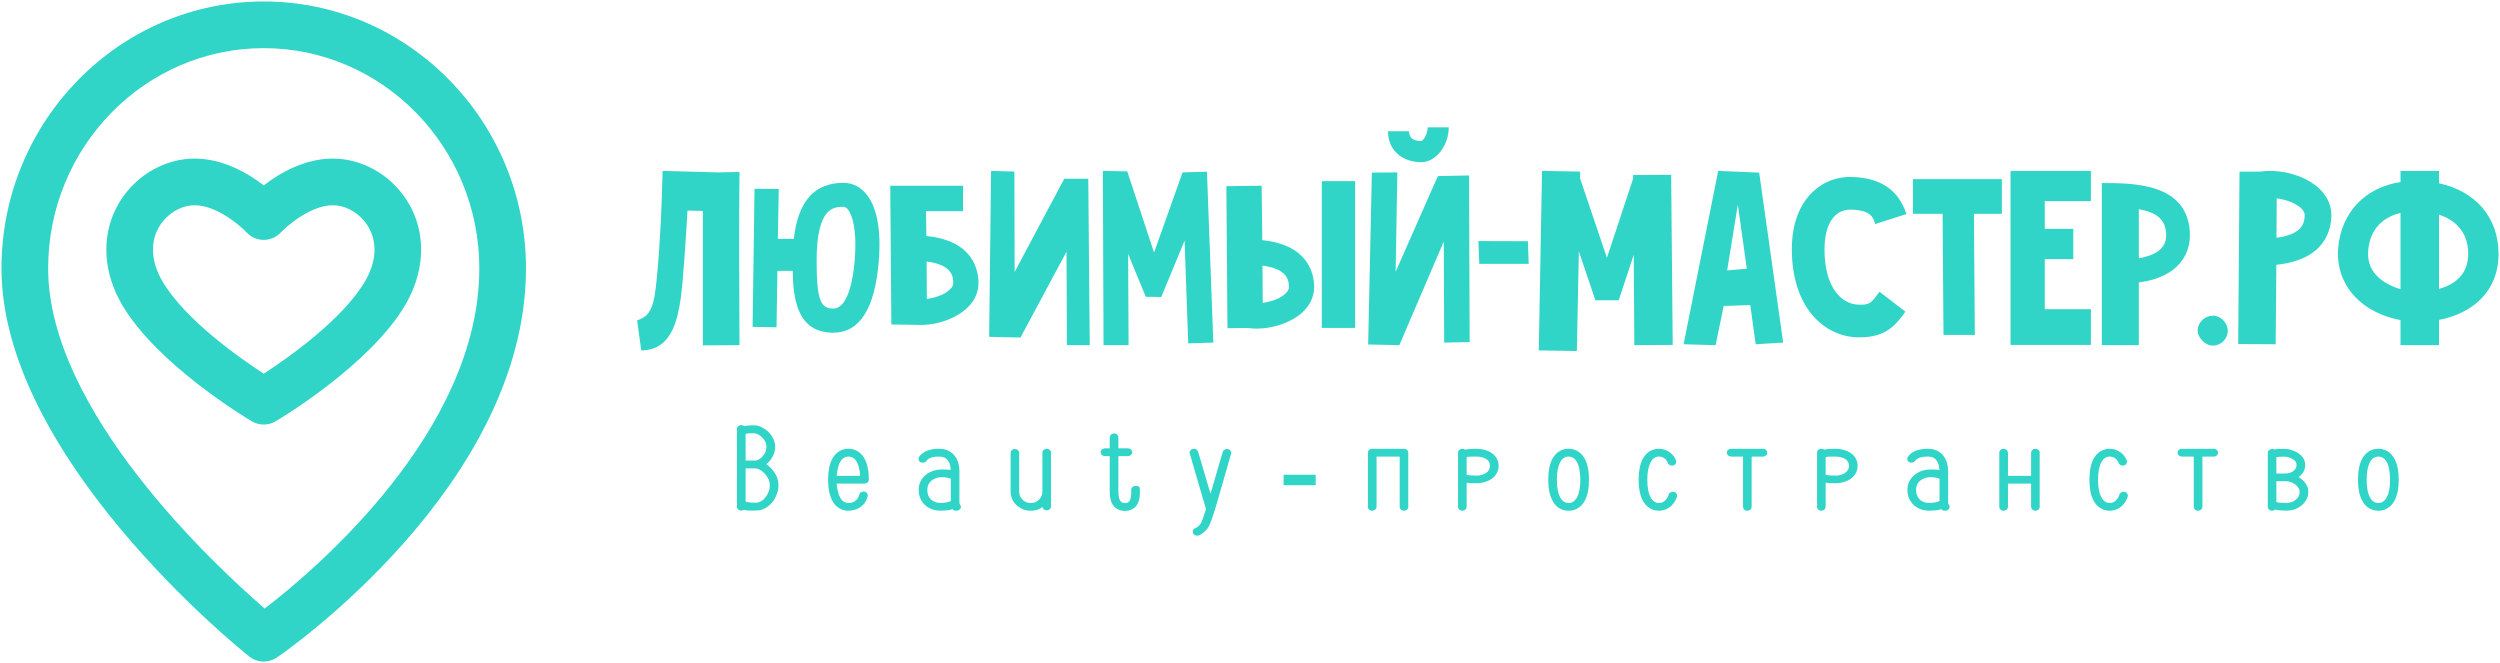 <?xml version="1.0" encoding="UTF-8"?> <svg xmlns="http://www.w3.org/2000/svg" viewBox="0 0 1687.30 447.50" data-guides="{&quot;vertical&quot;:[],&quot;horizontal&quot;:[]}"><path fill="#30d5c8" stroke="none" fill-opacity="1" stroke-width="1" stroke-opacity="1" color="rgb(51, 51, 51)" id="tSvgd8f7cc9420" title="Path 1" d="M484.847 116.35C472.297 116.017 459.747 115.683 447.197 115.35C447.014 121.517 446.83 127.683 446.647 133.85C446.197 150.75 443.997 187.1 441.797 199.85C439.597 211.95 435.297 214.45 429.997 216.2C430.93 222.967 431.864 229.733 432.797 236.5C453.847 236.5 457.347 214.3 459.297 202.35C461.047 190.3 462.947 160.75 463.997 142.1C467.464 142.2 470.93 142.3 474.397 142.4C474.397 172.633 474.397 202.867 474.397 233.1C482.63 233.05 490.864 233 499.097 232.95C498.947 203.7 498.697 145.2 499.097 116.05C494.347 116.15 489.597 116.25 484.847 116.35ZM583.797 130.05C579.847 125.65 574.847 123.4 569.247 123.4C549.697 123.4 538.647 135.75 535.747 161.2C532.164 161.2 528.58 161.2 524.997 161.2C525.197 149.983 525.397 138.767 525.597 127.55C520.147 127.5 514.697 127.45 509.247 127.4C508.814 158.467 508.38 189.533 507.947 220.6C513.33 220.7 518.714 220.8 524.097 220.9C524.297 208.2 524.497 195.5 524.697 182.8C528.13 182.8 531.564 182.8 534.997 182.8C535.297 201.5 537.947 224.55 562.347 224.55C580.147 224.55 590.397 208.4 593.047 176.8C594.947 154.75 591.747 138.55 583.797 130.05ZM576.897 175.45C575.847 187.65 572.647 208.25 562.347 208.25C554.397 208.25 551.147 203.85 551.147 176.05C551.147 139.6 562.897 139.6 569.247 139.6C569.847 139.6 570.697 139.75 571.897 140.9C575.397 144.75 578.497 155.75 576.897 175.45ZM625.247 159.3C625.147 153.717 625.047 148.133 624.947 142.55C633.28 142.55 641.614 142.55 649.947 142.55C649.947 136.817 649.947 131.083 649.947 125.35C633.58 125.35 617.214 125.35 600.847 125.35C601.097 156.567 601.347 187.783 601.597 219C619.247 219.3 621.297 219.3 621.297 219.3C631.297 219.4 642.147 216.05 649.797 210.3C656.697 205.3 660.397 198.4 660.397 191.2C660.397 182.25 656.847 162.4 625.247 159.3ZM639.647 196.65C635.847 199.45 630.547 201.05 625.547 201.8C625.497 193.367 625.447 184.933 625.397 176.5C643.347 178.7 643.347 187.5 643.347 191.2C643.347 193.4 641.297 195.3 639.647 196.65ZM734.497 120.65C729.097 120.65 723.697 120.65 718.297 120.65C707.13 141.617 695.964 162.583 684.797 183.55C684.747 160.967 684.697 138.383 684.647 115.8C679.397 115.65 674.147 115.5 668.897 115.35C668.464 152.683 668.03 190.017 667.597 227.35C674.564 227.5 681.53 227.65 688.497 227.8C688.58 227.8 688.664 227.8 688.747 227.8C699.097 208.5 709.447 189.2 719.797 169.9C719.897 190.917 719.997 211.933 720.097 232.95C725.23 232.95 730.364 232.95 735.497 232.95C735.164 195.517 734.83 158.083 734.497 120.65ZM761.697 232.95C761.597 212.417 761.497 191.883 761.397 171.35C765.364 181 769.33 190.65 773.297 200.3C776.78 200.35 780.264 200.4 783.747 200.45C788.997 187.767 794.247 175.083 799.497 162.4C800.314 185.517 801.13 208.633 801.947 231.75C807.597 231.567 813.247 231.383 818.897 231.2C817.464 192.767 816.03 154.333 814.597 115.9C809.114 116.05 803.63 116.2 798.147 116.35C791.73 134.383 785.314 152.417 778.897 170.45C772.864 152.183 766.83 133.917 760.797 115.65C755.314 115.55 749.83 115.45 744.347 115.35C744.497 154.55 744.647 193.75 744.797 232.95C750.43 232.95 756.064 232.95 761.697 232.95ZM914.597 122.25C907.097 122.25 899.597 122.25 892.097 122.25C892.097 155.283 892.097 188.317 892.097 221.35C899.597 221.35 907.097 221.35 914.597 221.35C914.597 188.317 914.597 155.283 914.597 122.25ZM866.197 199.3C867.997 197.95 869.897 196.05 869.897 193.85C869.897 190.3 869.897 181.5 852.097 179.3C852.147 187.683 852.197 196.067 852.247 204.45C857.247 203.7 862.547 202.1 866.197 199.3ZM851.947 162.1C883.297 165.3 886.947 185 886.947 193.85C886.947 201.05 883.297 207.8 876.497 212.95C868.847 218.55 857.997 221.8 847.997 221.8C846.097 221.8 843.997 221.65 842.097 221.35C837.547 221.4 832.997 221.45 828.447 221.5C828.197 189.55 827.947 157.6 827.697 125.65C835.63 125.55 843.564 125.45 851.497 125.35C851.647 137.6 851.797 149.85 851.947 162.1ZM991.897 230.9C986.164 231 980.43 231.1 974.697 231.2C974.614 208.45 974.53 185.7 974.447 162.95C964.447 186.283 954.447 209.617 944.447 232.95C944.297 232.95 944.147 232.95 943.997 232.95C937.13 232.8 930.264 232.65 923.397 232.5C924.23 193.833 925.064 155.167 925.897 116.5C931.63 116.45 937.364 116.4 943.097 116.35C942.714 138.7 942.33 161.05 941.947 183.4C951.447 161.883 960.947 140.367 970.447 118.85C977.464 118.7 984.48 118.55 991.497 118.4C991.63 155.9 991.764 193.4 991.897 230.9ZM959.447 109.45C968.997 109.45 977.797 98.3 977.797 85.95C973.047 85.95 968.297 85.95 963.547 85.95C963.547 91.35 960.147 94.9 959.447 95.2C951.047 95.2 951.047 90.2 951.047 88.6C946.297 88.6 941.547 88.6 936.797 88.6C936.797 101.1 945.897 109.45 959.447 109.45ZM998.397 178.1C1009.514 178.1 1020.63 178.1 1031.747 178.1C1031.564 173 1031.38 167.9 1031.197 162.8C1020.064 162.767 1008.93 162.733 997.797 162.7C997.997 167.833 998.197 172.967 998.397 178.1ZM1128.947 232.8C1128.597 194.533 1128.247 156.267 1127.897 118C1119.33 118.05 1110.764 118.1 1102.197 118.15C1102.197 118.983 1102.197 119.817 1102.197 120.65C1096.314 138.433 1090.43 156.217 1084.547 174C1078.514 156.167 1072.48 138.333 1066.447 120.5C1066.447 118.933 1066.447 117.367 1066.447 115.8C1057.88 115.65 1049.314 115.5 1040.747 115.35C1040.014 155.733 1039.28 196.117 1038.547 236.5C1047.114 236.633 1055.68 236.767 1064.247 236.9C1064.697 214.467 1065.147 192.033 1065.597 169.6C1069.314 180.617 1073.03 191.633 1076.747 202.65C1081.997 202.65 1087.247 202.65 1092.497 202.65C1095.88 192.417 1099.264 182.183 1102.647 171.95C1102.78 192.283 1102.914 212.617 1103.047 232.95C1111.68 232.9 1120.314 232.85 1128.947 232.8ZM1187.297 116.5C1178.08 116.117 1168.864 115.733 1159.647 115.35C1151.864 154.35 1144.08 193.35 1136.297 232.35C1143.497 232.55 1150.697 232.75 1157.897 232.95C1159.714 224.133 1161.53 215.317 1163.347 206.5C1169.33 206.3 1175.314 206.1 1181.297 205.9C1182.514 214.717 1183.73 223.533 1184.947 232.35C1191.13 231.967 1197.314 231.583 1203.497 231.2C1198.097 192.967 1192.697 154.733 1187.297 116.5ZM1165.697 182.5C1168.097 167.7 1170.497 152.9 1172.897 138.1C1174.914 152.517 1176.93 166.933 1178.947 181.35C1174.53 181.733 1170.114 182.117 1165.697 182.5ZM1255.497 227.65C1272.997 227.65 1279.497 219 1284.797 212.05C1285.197 211.5 1285.497 210.9 1285.947 210.3C1280.164 205.85 1274.38 201.4 1268.597 196.95C1267.997 197.5 1267.597 198.1 1267.147 198.7C1262.747 204.7 1261.697 205.9 1253.897 205.6C1243.447 205.15 1231.397 195 1231.397 168.1C1231.397 157.95 1233.897 149.9 1238.597 145.45C1241.547 142.7 1245.247 141.35 1249.647 141.5C1262.747 141.95 1264.197 146.65 1265.647 151.2C1272.664 148.95 1279.68 146.7 1286.697 144.45C1281.397 128.4 1269.647 120.2 1250.547 119.45C1240.097 119 1230.697 122.55 1223.347 129.6C1214.197 138.4 1209.347 151.65 1209.347 168.1C1209.347 207.8 1231.247 226.65 1252.897 227.65C1253.747 227.65 1254.647 227.65 1255.497 227.65ZM1351.097 120.9C1331.097 120.9 1311.097 120.9 1291.097 120.9C1291.097 128.7 1291.097 136.5 1291.097 144.3C1297.764 144.3 1304.43 144.3 1311.097 144.3C1311.297 171.55 1311.497 198.8 1311.697 226.05C1318.747 226.05 1325.797 226.05 1332.847 226.05C1332.647 198.8 1332.447 171.55 1332.247 144.3C1338.53 144.3 1344.814 144.3 1351.097 144.3C1351.097 136.5 1351.097 128.7 1351.097 120.9ZM1411.197 135.75C1411.197 128.95 1411.197 122.15 1411.197 115.35C1400.814 115.35 1390.43 115.35 1380.047 115.35C1372.347 115.35 1364.647 115.35 1356.947 115.35C1356.947 122.15 1356.947 128.95 1356.947 135.75C1356.947 141.983 1356.947 148.217 1356.947 154.45C1356.947 161.267 1356.947 168.083 1356.947 174.9C1356.947 186.167 1356.947 197.433 1356.947 208.7C1356.947 216.733 1356.947 224.767 1356.947 232.8C1364.647 232.8 1372.347 232.8 1380.047 232.8C1390.43 232.8 1400.814 232.8 1411.197 232.8C1411.197 224.767 1411.197 216.733 1411.197 208.7C1400.814 208.7 1390.43 208.7 1380.047 208.7C1380.047 197.433 1380.047 186.167 1380.047 174.9C1386.464 174.9 1392.88 174.9 1399.297 174.9C1399.297 168.083 1399.297 161.267 1399.297 154.45C1392.88 154.45 1386.464 154.45 1380.047 154.45C1380.047 148.217 1380.047 141.983 1380.047 135.75C1390.43 135.75 1400.814 135.75 1411.197 135.75ZM1418.547 152.7C1418.547 179.45 1418.547 206.2 1418.547 232.95C1426.88 232.95 1435.214 232.95 1443.547 232.95C1443.547 218.833 1443.547 204.717 1443.547 190.6C1452.647 189.45 1462.247 186.5 1469.147 179.9C1475.597 173.85 1478.547 165.6 1477.947 156.05C1475.597 123.55 1439.897 123.55 1418.547 123.55C1418.547 133.267 1418.547 142.983 1418.547 152.7ZM1458.097 168.25C1454.897 171.35 1449.597 173.25 1443.547 174.3C1443.547 163.267 1443.547 152.233 1443.547 141.2C1455.147 143.25 1461.197 147.7 1461.947 157.25C1462.247 161.95 1461.047 165.45 1458.097 168.25ZM1483.247 223.25C1483.247 227.35 1487.947 233.25 1493.397 233.25C1498.997 233.25 1503.547 228.85 1503.547 223.25C1503.547 217.65 1498.397 212.8 1493.397 213.1C1487.797 213.25 1483.247 217.65 1483.247 223.25ZM1551.597 139.3C1553.397 140.6 1555.447 142.7 1555.447 145.05C1555.447 148.85 1555.447 158.1 1536.447 160.45C1536.497 151.583 1536.547 142.717 1536.597 133.85C1541.897 134.6 1547.497 136.35 1551.597 139.3ZM1536.347 178.7C1569.697 175.3 1573.497 154.45 1573.497 145.05C1573.497 137.4 1569.547 130.2 1562.347 124.75C1554.247 118.7 1542.647 115.35 1532.197 115.35C1529.997 115.35 1527.947 115.5 1525.897 115.8C1521.097 115.8 1516.297 115.8 1511.497 115.8C1511.197 154.6 1510.897 193.4 1510.597 232.2C1519.03 232.25 1527.464 232.3 1535.897 232.35C1536.047 214.467 1536.197 196.583 1536.347 178.7ZM1686.297 171.35C1686.297 146.8 1670.847 129 1646.147 123.7C1646.147 120.917 1646.147 118.133 1646.147 115.35C1637.48 115.35 1628.814 115.35 1620.147 115.35C1620.147 117.85 1620.147 120.35 1620.147 122.85C1596.447 126.5 1580.297 143.1 1578.097 167.1C1577.047 179.45 1580.747 190.6 1588.797 199.6C1597.347 209 1609.247 214 1620.147 216.05C1620.147 221.683 1620.147 227.317 1620.147 232.95C1628.814 232.95 1637.48 232.95 1646.147 232.95C1646.147 227.267 1646.147 221.583 1646.147 215.9C1667.747 211.8 1686.297 197.5 1686.297 171.35ZM1603.797 185.75C1599.547 181.2 1597.797 175.6 1598.347 168.85C1599.847 152.25 1610.997 145.9 1620.147 143.7C1620.147 160.85 1620.147 178 1620.147 195.15C1614.097 193.4 1607.947 190.3 1603.797 185.75ZM1646.147 195C1646.147 178.3 1646.147 161.6 1646.147 144.9C1655.547 147.95 1665.847 155.2 1665.847 171.35C1665.847 186.2 1655.547 192.35 1646.147 195Z"></path><path fill="#30d5c8" stroke="none" fill-opacity="1" stroke-width="1" stroke-opacity="1" color="rgb(51, 51, 51)" id="tSvg3bb598c897" title="Path 2" d="M503.222 292.85C503.222 298.833 503.222 304.817 503.222 310.8C505.489 310.8 507.755 310.8 510.022 310.8C510.389 310.8 511.005 310.617 511.872 310.25C514.005 309.15 515.605 307.367 516.672 304.9C517.072 303.7 517.272 302.55 517.272 301.45C517.272 299.25 516.322 297.183 514.422 295.25C513.422 294.317 512.689 293.733 512.222 293.5C511.489 293.067 510.722 292.75 509.922 292.55C509.589 292.45 508.439 292.4 506.472 292.4C505.305 292.4 504.222 292.55 503.222 292.85ZM503.222 316.15C503.222 323.567 503.222 330.983 503.222 338.4C504.122 338.967 506.172 339.25 509.372 339.25C509.772 339.25 510.172 339.25 510.572 339.25C511.639 339.25 512.772 338.867 513.972 338.1C514.339 337.9 514.922 337.433 515.722 336.7C516.655 335.633 517.305 334.783 517.672 334.15C518.905 331.983 519.522 329.883 519.522 327.85C519.522 327.65 519.522 327.45 519.522 327.25C519.522 324.917 518.572 322.6 516.672 320.3C515.872 319.367 515.155 318.65 514.522 318.15C512.722 316.817 511.172 316.15 509.872 316.15C508.305 316.15 507.022 316.15 506.022 316.15C505.089 316.15 504.155 316.15 503.222 316.15ZM502.222 344C501.955 344.167 501.689 344.3 501.422 344.4C501.089 344.533 500.755 344.6 500.422 344.6C500.339 344.6 500.255 344.6 500.172 344.6C499.039 344.6 498.155 344.033 497.522 342.9C497.422 342.533 497.372 342.25 497.372 342.05C497.372 324.517 497.372 306.983 497.372 289.45C497.372 288.517 497.972 287.717 499.172 287.05C499.605 286.95 499.939 286.9 500.172 286.9C500.255 286.9 500.339 286.9 500.422 286.9C501.155 286.9 501.772 287.133 502.272 287.6C502.572 287.533 503.089 287.433 503.822 287.3C504.989 287.133 506.489 287.05 508.322 287.05C508.372 287.05 508.422 287.05 508.472 287.05C510.239 287.05 511.772 287.333 513.072 287.9C514.005 288.267 515.172 288.9 516.572 289.8C517.239 290.233 518.105 291 519.172 292.1C521.839 295.067 523.172 298.183 523.172 301.45C523.172 305.083 521.839 308.433 519.172 311.5C518.339 312.333 517.672 312.933 517.172 313.3C517.439 313.5 517.689 313.683 517.922 313.85C518.589 314.283 519.539 315.117 520.772 316.35C522.272 318.15 523.289 319.633 523.822 320.8C524.855 323 525.372 325.15 525.372 327.25C525.372 327.45 525.372 327.65 525.372 327.85C525.372 331.05 524.372 334.25 522.372 337.45C521.772 338.35 520.989 339.3 520.022 340.3C517.055 343.133 513.905 344.55 510.572 344.55C510.155 344.55 509.739 344.55 509.322 344.55C505.622 344.717 503.239 344.55 502.172 344.05C502.189 344.033 502.205 344.017 502.222 344ZM572.422 302.9C572.555 302.9 572.689 302.9 572.822 302.9C575.622 302.9 578.155 303.817 580.422 305.65C581.422 306.583 582.155 307.417 582.622 308.15C583.455 309.317 584.139 310.65 584.672 312.15C585.805 315.35 586.372 319.033 586.372 323.2C586.372 323.433 586.372 323.667 586.372 323.9C586.372 324.767 585.872 325.483 584.872 326.05C584.405 326.283 583.839 326.4 583.172 326.4C577.022 326.4 570.872 326.4 564.722 326.4C564.722 328.167 565.122 330.417 565.922 333.15C566.322 334.383 566.755 335.383 567.222 336.15C568.655 338.383 570.422 339.5 572.522 339.5C572.655 339.5 572.789 339.5 572.922 339.5C574.322 339.5 575.655 339.1 576.922 338.3C578.189 337.5 579.139 336.217 579.772 334.45C579.972 333.55 580.272 332.9 580.672 332.5C581.305 332 582.022 331.75 582.822 331.75C584.255 331.75 585.205 332.483 585.672 333.95C585.672 333.983 585.689 334.067 585.722 334.2C585.689 334.967 585.355 336.083 584.722 337.55C584.322 338.283 583.839 339.067 583.272 339.9C582.705 340.567 582.072 341.167 581.372 341.7C579.872 342.967 578.105 343.817 576.072 344.25C575.039 344.55 573.989 344.7 572.922 344.7C572.755 344.7 572.589 344.7 572.422 344.7C569.689 344.7 567.189 343.783 564.922 341.95C562.822 340.25 561.255 337.667 560.222 334.2C559.355 331.2 558.922 327.933 558.922 324.4C558.922 324 558.922 323.6 558.922 323.2C558.922 317.867 559.822 313.4 561.622 309.8C562.122 308.8 562.905 307.7 563.972 306.5C566.439 304.1 569.255 302.9 572.422 302.9ZM564.722 321.15C569.989 321.15 575.255 321.15 580.522 321.15C580.522 319.383 580.139 317.15 579.372 314.45C578.972 313.283 578.622 312.45 578.322 311.95C578.155 311.55 577.839 311.033 577.372 310.4C576.105 308.9 574.572 308.15 572.772 308.15C572.672 308.15 572.572 308.15 572.472 308.15C570.605 308.15 569.005 309.033 567.672 310.8C567.239 311.4 566.855 312.067 566.522 312.8C566.222 313.5 565.905 314.45 565.572 315.65C565.005 318.117 564.722 319.95 564.722 321.15ZM641.672 317.25C641.439 312.717 639.889 309.85 637.022 308.65C636.022 308.317 635.039 308.15 634.072 308.15C633.822 308.15 633.572 308.15 633.322 308.15C630.122 308.15 627.739 308.783 626.172 310.05C625.705 310.55 625.389 310.9 625.222 311.1C624.589 311.867 623.789 312.25 622.822 312.25C621.389 312.25 620.505 311.733 620.172 310.7C620.005 310.533 619.922 310.217 619.922 309.75C619.922 309.683 619.922 309.617 619.922 309.55C619.922 308.817 620.622 307.767 622.022 306.4C623.389 305.3 624.805 304.5 626.272 304C628.405 303.267 630.755 302.9 633.322 302.9C633.572 302.9 633.822 302.9 634.072 302.9C637.439 302.9 640.372 303.933 642.872 306C645.972 308.867 647.522 312.967 647.522 318.3C647.522 325.383 647.522 332.467 647.522 339.55C647.522 339.85 647.755 340.333 648.222 341C648.422 341.4 648.522 341.733 648.522 342C648.522 342.083 648.522 342.167 648.522 342.25C648.522 343.15 647.905 343.917 646.672 344.55C646.239 344.65 645.922 344.7 645.722 344.7C645.639 344.7 645.555 344.7 645.472 344.7C644.039 344.7 643.189 344.317 642.922 343.55C641.589 344.283 638.872 344.65 634.772 344.65C630.305 344.65 626.622 343.2 623.722 340.3C621.289 337.7 620.072 334.533 620.072 330.8C620.072 330.683 620.072 330.567 620.072 330.45C620.072 326.117 621.939 322.583 625.672 319.85C628.672 317.85 631.939 316.85 635.472 316.85C638.872 316.85 640.939 316.983 641.672 317.25ZM641.722 338.15C641.722 333.133 641.722 328.117 641.722 323.1C641.255 322.9 640.472 322.667 639.372 322.4C638.305 322.167 637.005 322.05 635.472 322.05C632.939 322.05 630.672 322.833 628.672 324.4C626.805 325.967 625.872 327.983 625.872 330.45C625.872 330.567 625.872 330.683 625.872 330.8C625.872 333.433 626.722 335.567 628.422 337.2C630.089 338.7 632.205 339.45 634.772 339.45C637.572 339.45 639.889 339.017 641.722 338.15ZM703.572 342.05C703.239 342.417 702.872 342.733 702.472 343C700.439 344.133 698.272 344.7 695.972 344.7C695.805 344.7 695.639 344.7 695.472 344.7C692.372 344.7 689.505 343.7 686.872 341.7C685.605 340.567 684.822 339.75 684.522 339.25C684.055 338.617 683.622 337.883 683.222 337.05C682.455 335.283 682.072 333.567 682.072 331.9C682.072 323.133 682.072 314.367 682.072 305.6C682.072 304.4 682.789 303.583 684.222 303.15C684.405 303.117 684.589 303.083 684.772 303.05C686.305 303.05 687.322 303.733 687.822 305.1C687.855 305.433 687.872 305.667 687.872 305.8C687.872 314.5 687.872 323.2 687.872 331.9C687.872 333.633 688.472 335.25 689.672 336.75C690.405 337.517 690.955 338.017 691.322 338.25C692.689 339.083 694.072 339.5 695.472 339.5C695.622 339.5 695.772 339.5 695.922 339.5C697.489 339.5 698.989 338.983 700.422 337.95C701.189 337.35 701.672 336.883 701.872 336.55C702.972 335.083 703.522 333.55 703.522 331.95C703.522 323.183 703.522 314.417 703.522 305.65C703.522 304.217 704.339 303.3 705.972 302.9C706.172 302.9 706.372 302.9 706.572 302.9C707.705 302.9 708.589 303.5 709.222 304.7C709.289 304.967 709.322 305.183 709.322 305.35C709.322 317.567 709.322 329.783 709.322 342C709.322 342.9 708.755 343.65 707.622 344.25C707.189 344.383 706.839 344.45 706.572 344.45C706.489 344.45 706.405 344.45 706.322 344.45C705.189 344.45 704.289 343.833 703.622 342.6C703.589 342.4 703.572 342.217 703.572 342.05ZM751.822 292.6C751.872 292.6 751.922 292.6 751.972 292.6C753.405 292.6 754.305 293.217 754.672 294.45C754.772 294.617 754.822 294.85 754.822 295.15C754.822 297.633 754.822 300.117 754.822 302.6C756.972 302.6 759.122 302.6 761.272 302.6C762.672 302.6 763.622 303.317 764.122 304.75C764.122 304.933 764.122 305.117 764.122 305.3C764.122 306.433 763.472 307.233 762.172 307.7C761.872 307.8 761.522 307.85 761.122 307.85C759.022 307.85 756.922 307.85 754.822 307.85C754.822 315.567 754.822 323.283 754.822 331C754.822 334.1 755.139 336.233 755.772 337.4C756.439 338.833 757.539 339.55 759.072 339.55C759.222 339.55 759.372 339.55 759.522 339.55C760.855 339.55 761.839 338.983 762.472 337.85C763.139 336.65 763.472 334.85 763.472 332.45C763.472 331.85 763.472 331.25 763.472 330.65C763.472 329.317 764.105 328.483 765.372 328.15C765.605 328.017 765.922 327.95 766.322 327.95C766.355 327.95 766.389 327.95 766.422 327.95C767.855 327.95 768.639 328.183 768.772 328.65C769.139 328.65 769.322 329.283 769.322 330.55C769.322 331.2 769.322 331.85 769.322 332.5C769.322 338.267 767.522 342.017 763.922 343.75C762.555 344.45 761.089 344.8 759.522 344.8C759.322 344.8 759.122 344.8 758.922 344.8C756.322 344.8 754.089 343.917 752.222 342.15C751.122 340.95 750.372 339.733 749.972 338.5C749.305 336.867 748.972 334.367 748.972 331C748.972 323.283 748.972 315.567 748.972 307.85C747.955 307.85 746.939 307.85 745.922 307.85C744.422 307.85 743.472 307.25 743.072 306.05C742.939 305.883 742.872 305.633 742.872 305.3C742.872 305.25 742.872 305.2 742.872 305.15C742.872 303.917 743.689 303.067 745.322 302.6C746.539 302.6 747.755 302.6 748.972 302.6C748.972 300.15 748.972 297.7 748.972 295.25C748.972 293.95 749.622 293.133 750.922 292.8C751.155 292.667 751.455 292.6 751.822 292.6ZM813.972 343.65C812.472 338.55 809.722 329.167 805.722 315.5C803.822 309.167 802.872 305.883 802.872 305.65C802.872 305.583 802.872 305.517 802.872 305.45C802.872 304.483 803.472 303.7 804.672 303.1C805.039 302.967 805.372 302.9 805.672 302.9C805.755 302.9 805.839 302.9 805.922 302.9C807.189 302.9 808.089 303.55 808.622 304.85C812.289 317.283 814.805 325.817 816.172 330.45C816.505 331.483 816.789 332.4 817.022 333.2C818.822 327 821.072 319.25 823.772 309.95C824.605 307.117 825.155 305.317 825.422 304.55C826.122 303.55 827.005 303.05 828.072 303.05C829.505 303.05 830.489 303.8 831.022 305.3C831.022 305.467 831.022 305.633 831.022 305.8C831.022 306 830.639 307.333 829.872 309.8C827.339 318.467 824.372 328.767 820.972 340.7C819.972 344.1 818.955 347.267 817.922 350.2C817.022 352.767 816.305 354.517 815.772 355.45C815.405 356.183 814.572 357.2 813.272 358.5C811.839 359.833 810.722 360.667 809.922 361C809.189 361.367 808.555 361.55 808.022 361.55C807.972 361.55 807.922 361.55 807.872 361.55C806.472 361.55 805.522 360.817 805.022 359.35C805.022 359.2 805.022 359.05 805.022 358.9C805.022 357.667 805.689 356.817 807.022 356.35C807.355 356.25 807.889 355.9 808.622 355.3C809.655 354.3 810.289 353.567 810.522 353.1C810.789 352.733 811.239 351.65 811.872 349.85C812.739 347.417 813.439 345.35 813.972 343.65ZM866.322 327.45C866.322 325.1 866.322 322.75 866.322 320.4C873.539 320.4 880.755 320.4 887.972 320.4C887.972 322.75 887.972 325.1 887.972 327.45C880.755 327.45 873.539 327.45 866.322 327.45ZM926.022 302.9C933.255 302.9 940.489 302.9 947.722 302.9C948.855 302.9 949.739 303.5 950.372 304.7C950.439 304.967 950.472 305.183 950.472 305.35C950.472 317.65 950.472 329.95 950.472 342.25C950.472 343.15 949.889 343.9 948.722 344.5C948.355 344.633 948.022 344.7 947.722 344.7C947.639 344.7 947.555 344.7 947.472 344.7C946.272 344.7 945.372 344.067 944.772 342.8C944.705 342.433 944.672 342.133 944.672 341.9C944.672 330.65 944.672 319.4 944.672 308.15C939.472 308.15 934.272 308.15 929.072 308.15C929.072 319.4 929.072 330.65 929.072 341.9C929.072 343.033 928.522 343.867 927.422 344.4C926.989 344.6 926.589 344.7 926.222 344.7C926.155 344.7 926.089 344.7 926.022 344.7C924.855 344.7 923.955 344.117 923.322 342.95C923.255 342.583 923.222 342.35 923.222 342.25C923.222 329.95 923.222 317.65 923.222 305.35C923.222 304.417 923.839 303.65 925.072 303.05C925.472 302.95 925.789 302.9 926.022 302.9ZM989.872 320.45C991.172 320.817 993.472 321 996.772 321C998.905 321 1000.922 320.433 1002.822 319.3C1004.655 318.067 1005.572 316.517 1005.572 314.65C1005.572 314.5 1005.572 314.35 1005.572 314.2C1005.572 312.5 1004.839 311.083 1003.372 309.95C1002.505 309.35 1001.489 308.917 1000.322 308.65C999.055 308.317 997.889 308.15 996.822 308.15C996.289 308.15 995.755 308.15 995.222 308.15C992.289 308.15 990.505 308.25 989.872 308.45C989.872 312.45 989.872 316.45 989.872 320.45ZM988.772 303.45C990.805 303.083 992.939 302.9 995.172 302.9C995.705 302.9 996.239 302.9 996.772 302.9C999.605 302.9 1002.389 303.517 1005.122 304.75C1006.255 305.317 1007.339 306.083 1008.372 307.05C1009.339 308.017 1009.972 308.867 1010.272 309.6C1011.039 311.1 1011.422 312.617 1011.422 314.15C1011.422 314.333 1011.422 314.517 1011.422 314.7C1011.422 317.233 1010.455 319.567 1008.522 321.7C1007.322 322.8 1006.439 323.483 1005.872 323.75C1005.305 324.117 1004.422 324.517 1003.222 324.95C1001.022 325.75 998.872 326.15 996.772 326.15C993.205 326.15 990.905 326.033 989.872 325.8C989.872 331.15 989.872 336.5 989.872 341.85C989.872 343.117 989.272 344 988.072 344.5C987.739 344.633 987.405 344.7 987.072 344.7C986.989 344.7 986.905 344.7 986.822 344.7C985.689 344.7 984.805 344.117 984.172 342.95C984.105 342.583 984.072 342.35 984.072 342.25C984.072 329.983 984.072 317.717 984.072 305.45C984.072 304.25 984.705 303.467 985.972 303.1C986.205 302.967 986.522 302.9 986.922 302.9C986.939 302.9 986.955 302.9 986.972 302.9C987.739 302.9 988.339 303.083 988.772 303.45ZM1058.472 302.9C1058.605 302.9 1058.739 302.9 1058.872 302.9C1061.672 302.9 1064.205 303.817 1066.472 305.65C1067.472 306.583 1068.205 307.417 1068.672 308.15C1069.505 309.317 1070.189 310.65 1070.722 312.15C1071.855 315.35 1072.422 319.033 1072.422 323.2C1072.422 323.6 1072.422 324 1072.422 324.4C1072.422 329.7 1071.522 334.15 1069.722 337.75C1069.222 338.783 1068.422 339.9 1067.322 341.1C1064.855 343.5 1062.039 344.7 1058.872 344.7C1058.739 344.7 1058.605 344.7 1058.472 344.7C1055.705 344.7 1053.189 343.783 1050.922 341.95C1048.755 340.117 1047.139 337.317 1046.072 333.55C1045.339 330.683 1044.972 327.633 1044.972 324.4C1044.972 324 1044.972 323.6 1044.972 323.2C1044.972 317.567 1045.972 312.9 1047.972 309.2C1048.439 308.4 1049.122 307.5 1050.022 306.5C1052.455 304.1 1055.272 302.9 1058.472 302.9ZM1050.772 323.25C1050.772 323.617 1050.772 323.983 1050.772 324.35C1050.772 329.483 1051.655 333.483 1053.422 336.35C1053.689 336.817 1054.089 337.317 1054.622 337.85C1055.789 338.95 1057.089 339.5 1058.522 339.5C1058.622 339.5 1058.722 339.5 1058.822 339.5C1060.555 339.5 1062.039 338.75 1063.272 337.25C1063.772 336.65 1064.139 336.133 1064.372 335.7C1065.839 332.8 1066.572 329.017 1066.572 324.35C1066.572 323.983 1066.572 323.617 1066.572 323.25C1066.572 318.117 1065.705 314.1 1063.972 311.2C1063.705 310.8 1063.305 310.317 1062.772 309.75C1061.605 308.683 1060.289 308.15 1058.822 308.15C1058.722 308.15 1058.622 308.15 1058.522 308.15C1056.822 308.15 1055.339 308.867 1054.072 310.3C1053.639 310.867 1053.289 311.4 1053.022 311.9C1051.522 314.8 1050.772 318.583 1050.772 323.25ZM1119.522 302.9C1119.672 302.9 1119.822 302.9 1119.972 302.9C1122.639 302.9 1125.172 303.85 1127.572 305.75C1128.672 306.75 1129.372 307.483 1129.672 307.95C1130.172 308.65 1130.555 309.3 1130.822 309.9C1131.189 310.633 1131.372 311.233 1131.372 311.7C1131.372 312.933 1130.555 313.783 1128.922 314.25C1128.889 314.267 1128.855 314.283 1128.822 314.3C1127.022 314.3 1125.905 313.517 1125.472 311.95C1125.172 311.317 1124.672 310.6 1123.972 309.8C1122.639 308.7 1121.289 308.15 1119.922 308.15C1119.805 308.15 1119.689 308.15 1119.572 308.15C1117.405 308.15 1115.639 309.283 1114.272 311.55C1112.639 314.417 1111.822 318.317 1111.822 323.25C1111.822 323.617 1111.822 323.983 1111.822 324.35C1111.822 329.483 1112.689 333.467 1114.422 336.3C1115.789 338.433 1117.505 339.5 1119.572 339.5C1119.655 339.5 1119.739 339.5 1119.822 339.5C1121.389 339.5 1122.805 338.833 1124.072 337.5C1125.072 336.467 1125.755 335.317 1126.122 334.05C1126.122 333.317 1126.739 332.65 1127.972 332.05C1128.405 331.95 1128.739 331.9 1128.972 331.9C1129.005 331.9 1129.039 331.9 1129.072 331.9C1130.405 331.9 1131.355 332.583 1131.922 333.95C1131.922 334.183 1131.922 334.417 1131.922 334.65C1131.855 335.183 1131.622 335.883 1131.222 336.75C1130.922 337.55 1130.339 338.55 1129.472 339.75C1127.805 341.983 1125.672 343.467 1123.072 344.2C1121.972 344.533 1120.905 344.7 1119.872 344.7C1119.755 344.7 1119.639 344.7 1119.522 344.7C1116.722 344.7 1114.205 343.767 1111.972 341.9C1109.872 340.233 1108.289 337.633 1107.222 334.1C1106.389 331.067 1105.972 327.833 1105.972 324.4C1105.972 324 1105.972 323.6 1105.972 323.2C1105.972 317.867 1106.872 313.4 1108.672 309.8C1109.239 308.8 1109.989 307.75 1110.922 306.65C1111.789 305.783 1112.505 305.167 1113.072 304.8C1115.105 303.533 1117.255 302.9 1119.522 302.9ZM1168.272 302.9C1175.522 302.9 1182.772 302.9 1190.022 302.9C1191.155 302.9 1192.039 303.5 1192.672 304.7C1192.739 304.967 1192.772 305.183 1192.772 305.35C1192.772 305.433 1192.772 305.517 1192.772 305.6C1192.772 306.7 1192.022 307.55 1190.522 308.15C1187.755 308.15 1184.989 308.15 1182.222 308.15C1182.222 319.45 1182.222 330.75 1182.222 342.05C1182.222 343.417 1181.372 344.3 1179.672 344.7C1179.539 344.7 1179.405 344.7 1179.272 344.7C1177.839 344.7 1176.889 343.967 1176.422 342.5C1176.422 331.05 1176.422 319.6 1176.422 308.15C1173.839 308.15 1171.255 308.15 1168.672 308.15C1167.139 308.15 1166.155 307.6 1165.722 306.5C1165.555 306.167 1165.472 305.867 1165.472 305.6C1165.472 305.517 1165.472 305.433 1165.472 305.35C1165.472 304.383 1166.039 303.65 1167.172 303.15C1167.505 302.983 1167.872 302.9 1168.272 302.9ZM1232.172 320.45C1233.472 320.817 1235.772 321 1239.072 321C1241.205 321 1243.222 320.433 1245.122 319.3C1246.955 318.067 1247.872 316.517 1247.872 314.65C1247.872 314.5 1247.872 314.35 1247.872 314.2C1247.872 312.5 1247.139 311.083 1245.672 309.95C1244.805 309.35 1243.789 308.917 1242.622 308.65C1241.355 308.317 1240.189 308.15 1239.122 308.15C1238.589 308.15 1238.055 308.15 1237.522 308.15C1234.589 308.15 1232.805 308.25 1232.172 308.45C1232.172 312.45 1232.172 316.45 1232.172 320.45ZM1231.072 303.45C1233.105 303.083 1235.239 302.9 1237.472 302.9C1238.005 302.9 1238.539 302.9 1239.072 302.9C1241.905 302.9 1244.689 303.517 1247.422 304.75C1248.555 305.317 1249.639 306.083 1250.672 307.05C1251.605 308.017 1252.239 308.867 1252.572 309.6C1253.339 311.1 1253.722 312.617 1253.722 314.15C1253.722 314.333 1253.722 314.517 1253.722 314.7C1253.722 317.233 1252.755 319.567 1250.822 321.7C1249.622 322.8 1248.739 323.483 1248.172 323.75C1247.605 324.117 1246.722 324.517 1245.522 324.95C1243.322 325.75 1241.172 326.15 1239.072 326.15C1235.505 326.15 1233.205 326.033 1232.172 325.8C1232.172 331.15 1232.172 336.5 1232.172 341.85C1232.172 343.117 1231.572 344 1230.372 344.5C1230.039 344.633 1229.705 344.7 1229.372 344.7C1229.289 344.7 1229.205 344.7 1229.122 344.7C1227.989 344.7 1227.105 344.117 1226.472 342.95C1226.405 342.583 1226.372 342.35 1226.372 342.25C1226.372 329.983 1226.372 317.717 1226.372 305.45C1226.372 304.25 1227.005 303.467 1228.272 303.1C1228.505 302.967 1228.822 302.9 1229.222 302.9C1229.239 302.9 1229.255 302.9 1229.272 302.9C1230.039 302.9 1230.639 303.083 1231.072 303.45ZM1309.022 338.15C1309.022 333.133 1309.022 328.117 1309.022 323.1C1308.589 322.9 1307.805 322.667 1306.672 322.4C1305.605 322.167 1304.322 322.05 1302.822 322.05C1300.255 322.05 1297.972 322.833 1295.972 324.4C1294.139 325.967 1293.222 327.983 1293.222 330.45C1293.222 330.567 1293.222 330.683 1293.222 330.8C1293.222 333.433 1294.055 335.567 1295.722 337.2C1297.389 338.7 1299.522 339.45 1302.122 339.45C1304.889 339.45 1307.189 339.017 1309.022 338.15ZM1308.972 317.25C1308.705 312.717 1307.155 309.85 1304.322 308.65C1303.322 308.317 1302.339 308.15 1301.372 308.15C1301.139 308.15 1300.905 308.15 1300.672 308.15C1297.439 308.15 1295.039 308.783 1293.472 310.05C1293.005 310.55 1292.689 310.9 1292.522 311.1C1291.889 311.867 1291.105 312.25 1290.172 312.25C1288.739 312.25 1287.839 311.733 1287.472 310.7C1287.339 310.533 1287.272 310.217 1287.272 309.75C1287.272 309.683 1287.272 309.617 1287.272 309.55C1287.272 308.817 1287.955 307.767 1289.322 306.4C1290.689 305.3 1292.105 304.5 1293.572 304C1295.705 303.267 1298.055 302.9 1300.622 302.9C1300.889 302.9 1301.155 302.9 1301.422 302.9C1304.755 302.9 1307.672 303.933 1310.172 306C1313.272 308.867 1314.822 312.967 1314.822 318.3C1314.822 325.383 1314.822 332.467 1314.822 339.55C1314.822 339.85 1315.055 340.333 1315.522 341C1315.722 341.4 1315.822 341.733 1315.822 342C1315.822 342.083 1315.822 342.167 1315.822 342.25C1315.822 343.15 1315.205 343.917 1313.972 344.55C1313.572 344.65 1313.255 344.7 1313.022 344.7C1312.955 344.7 1312.889 344.7 1312.822 344.7C1311.389 344.7 1310.522 344.317 1310.222 343.55C1308.889 344.283 1306.172 344.65 1302.072 344.65C1297.605 344.65 1293.939 343.2 1291.072 340.3C1288.605 337.7 1287.372 334.533 1287.372 330.8C1287.372 330.683 1287.372 330.567 1287.372 330.45C1287.372 326.117 1289.255 322.583 1293.022 319.85C1295.989 317.85 1299.255 316.85 1302.822 316.85C1306.189 316.85 1308.239 316.983 1308.972 317.25ZM1352.172 302.9C1352.239 302.9 1352.305 302.9 1352.372 302.9C1353.605 302.9 1354.505 303.533 1355.072 304.8C1355.172 305.133 1355.222 305.433 1355.222 305.7C1355.222 310.85 1355.222 316 1355.222 321.15C1360.422 321.15 1365.622 321.15 1370.822 321.15C1370.822 316 1370.822 310.85 1370.822 305.7C1370.822 304.533 1371.372 303.683 1372.472 303.15C1372.872 302.983 1373.255 302.9 1373.622 302.9C1373.705 302.9 1373.789 302.9 1373.872 302.9C1375.005 302.9 1375.889 303.5 1376.522 304.7C1376.589 304.967 1376.622 305.183 1376.622 305.35C1376.622 317.65 1376.622 329.95 1376.622 342.25C1376.622 343.15 1376.039 343.9 1374.872 344.5C1374.505 344.633 1374.172 344.7 1373.872 344.7C1373.789 344.7 1373.705 344.7 1373.622 344.7C1372.422 344.7 1371.522 344.067 1370.922 342.8C1370.855 342.433 1370.822 342.133 1370.822 341.9C1370.822 336.733 1370.822 331.567 1370.822 326.4C1365.622 326.4 1360.422 326.4 1355.222 326.4C1355.222 331.567 1355.222 336.733 1355.222 341.9C1355.222 343.033 1354.672 343.867 1353.572 344.4C1353.139 344.6 1352.739 344.7 1352.372 344.7C1352.305 344.7 1352.239 344.7 1352.172 344.7C1351.005 344.7 1350.105 344.117 1349.472 342.95C1349.405 342.583 1349.372 342.35 1349.372 342.25C1349.372 329.95 1349.372 317.65 1349.372 305.35C1349.372 304.417 1349.989 303.65 1351.222 303.05C1351.622 302.95 1351.939 302.9 1352.172 302.9ZM1423.722 302.9C1423.872 302.9 1424.022 302.9 1424.172 302.9C1426.839 302.9 1429.389 303.85 1431.822 305.75C1432.922 306.75 1433.605 307.483 1433.872 307.95C1434.372 308.65 1434.772 309.3 1435.072 309.9C1435.405 310.633 1435.572 311.233 1435.572 311.7C1435.572 312.933 1434.755 313.783 1433.122 314.25C1433.089 314.267 1433.055 314.283 1433.022 314.3C1431.222 314.3 1430.122 313.517 1429.722 311.95C1429.389 311.317 1428.872 310.6 1428.172 309.8C1426.839 308.7 1425.505 308.15 1424.172 308.15C1424.055 308.15 1423.939 308.15 1423.822 308.15C1421.655 308.15 1419.872 309.283 1418.472 311.55C1416.839 314.417 1416.022 318.317 1416.022 323.25C1416.022 323.617 1416.022 323.983 1416.022 324.35C1416.022 329.483 1416.889 333.467 1418.622 336.3C1420.022 338.433 1421.755 339.5 1423.822 339.5C1423.889 339.5 1423.955 339.5 1424.022 339.5C1425.589 339.5 1427.005 338.833 1428.272 337.5C1429.272 336.467 1429.972 335.317 1430.372 334.05C1430.372 333.317 1430.989 332.65 1432.222 332.05C1432.622 331.95 1432.955 331.9 1433.222 331.9C1433.239 331.9 1433.255 331.9 1433.272 331.9C1434.605 331.9 1435.555 332.583 1436.122 333.95C1436.122 334.183 1436.122 334.417 1436.122 334.65C1436.089 335.183 1435.855 335.883 1435.422 336.75C1435.155 337.55 1434.572 338.55 1433.672 339.75C1432.005 341.983 1429.889 343.467 1427.322 344.2C1426.189 344.533 1425.105 344.7 1424.072 344.7C1423.955 344.7 1423.839 344.7 1423.722 344.7C1420.922 344.7 1418.405 343.767 1416.172 341.9C1414.105 340.233 1412.522 337.633 1411.422 334.1C1410.622 331.067 1410.222 327.833 1410.222 324.4C1410.222 324 1410.222 323.6 1410.222 323.2C1410.222 317.867 1411.122 313.4 1412.922 309.8C1413.455 308.8 1414.189 307.75 1415.122 306.65C1415.989 305.783 1416.722 305.167 1417.322 304.8C1419.355 303.533 1421.489 302.9 1423.722 302.9ZM1472.472 302.9C1479.722 302.9 1486.972 302.9 1494.222 302.9C1495.389 302.9 1496.272 303.5 1496.872 304.7C1496.972 304.967 1497.022 305.183 1497.022 305.35C1497.022 305.433 1497.022 305.517 1497.022 305.6C1497.022 306.7 1496.255 307.55 1494.722 308.15C1491.972 308.15 1489.222 308.15 1486.472 308.15C1486.472 319.45 1486.472 330.75 1486.472 342.05C1486.472 343.417 1485.605 344.3 1483.872 344.7C1483.739 344.7 1483.605 344.7 1483.472 344.7C1482.039 344.7 1481.089 343.967 1480.622 342.5C1480.622 331.05 1480.622 319.6 1480.622 308.15C1478.039 308.15 1475.455 308.15 1472.872 308.15C1471.372 308.15 1470.389 307.6 1469.922 306.5C1469.789 306.167 1469.722 305.867 1469.722 305.6C1469.722 305.517 1469.722 305.433 1469.722 305.35C1469.722 304.383 1470.272 303.65 1471.372 303.15C1471.705 302.983 1472.072 302.9 1472.472 302.9ZM1533.322 302.9C1533.405 302.9 1533.489 302.9 1533.572 302.9C1534.172 302.9 1534.689 303.067 1535.122 303.4C1535.122 303.383 1535.122 303.367 1535.122 303.35C1536.022 303.083 1538.055 302.95 1541.222 302.95C1543.522 302.95 1545.539 303.283 1547.272 303.95C1548.272 304.317 1549.172 304.7 1549.972 305.1C1553.872 307.367 1555.822 310.25 1555.822 313.75C1555.822 317.05 1554.355 319.8 1551.422 322C1552.255 322.533 1553.139 323.2 1554.072 324C1555.372 325.267 1556.155 326.217 1556.422 326.85C1556.755 327.25 1557.105 327.95 1557.472 328.95C1557.772 329.95 1557.922 330.9 1557.922 331.8C1557.922 331.95 1557.922 332.1 1557.922 332.25C1557.922 334.75 1556.989 337.15 1555.122 339.45C1554.189 340.417 1553.455 341.083 1552.922 341.45C1551.155 342.783 1549.439 343.65 1547.772 344.05C1546.472 344.45 1544.872 344.65 1542.972 344.65C1542.922 344.65 1542.872 344.65 1542.822 344.65C1540.122 344.65 1537.672 344.417 1535.472 343.95C1535.072 344.317 1534.589 344.55 1534.022 344.65C1533.922 344.65 1533.822 344.667 1533.722 344.7C1533.672 344.7 1533.622 344.7 1533.572 344.7C1533.555 344.7 1533.539 344.7 1533.522 344.7C1533.439 344.7 1533.355 344.7 1533.272 344.7C1532.472 344.667 1531.789 344.333 1531.222 343.7C1531.055 343.567 1530.922 343.383 1530.822 343.15C1530.772 343.083 1530.722 343.017 1530.672 342.95C1530.605 342.583 1530.572 342.35 1530.572 342.25C1530.572 342.183 1530.572 342.117 1530.572 342.05C1530.572 342 1530.572 341.95 1530.572 341.9C1530.572 329.717 1530.572 317.533 1530.572 305.35C1530.572 304.417 1531.189 303.65 1533.322 302.9ZM1536.372 324.75C1536.372 329.45 1536.372 334.15 1536.372 338.85C1537.739 339.25 1539.939 339.45 1542.972 339.45C1542.972 339.45 1542.972 339.45 1542.972 339.45C1544.539 339.45 1545.855 339.217 1546.922 338.75C1547.522 338.517 1548.122 338.2 1548.722 337.8C1549.689 337.133 1550.472 336.383 1551.072 335.55C1551.739 334.417 1552.072 333.3 1552.072 332.2C1552.072 332.067 1552.072 331.933 1552.072 331.8C1552.072 330.6 1551.539 329.4 1550.472 328.2C1549.739 327.467 1549.189 327 1548.822 326.8C1547.889 326.2 1547.055 325.75 1546.322 325.45C1545.055 324.983 1543.939 324.75 1542.972 324.75C1540.772 324.75 1538.572 324.75 1536.372 324.75ZM1542.322 319.6C1544.922 319.6 1547.005 318.817 1548.572 317.25C1549.505 316.283 1549.972 315.117 1549.972 313.75C1549.972 312.017 1548.872 310.583 1546.672 309.45C1545.939 309.05 1545.172 308.75 1544.372 308.55C1543.539 308.317 1542.472 308.2 1541.172 308.2C1539.305 308.2 1537.705 308.317 1536.372 308.55C1536.372 312.233 1536.372 315.917 1536.372 319.6C1538.355 319.6 1540.339 319.6 1542.322 319.6ZM1604.972 302.9C1605.105 302.9 1605.239 302.9 1605.372 302.9C1608.172 302.9 1610.705 303.817 1612.972 305.65C1613.972 306.583 1614.705 307.417 1615.172 308.15C1616.005 309.317 1616.689 310.65 1617.222 312.15C1618.355 315.35 1618.922 319.033 1618.922 323.2C1618.922 323.6 1618.922 324 1618.922 324.4C1618.922 329.7 1618.022 334.15 1616.222 337.75C1615.722 338.783 1614.922 339.9 1613.822 341.1C1611.389 343.5 1608.572 344.7 1605.372 344.7C1605.239 344.7 1605.105 344.7 1604.972 344.7C1602.205 344.7 1599.705 343.783 1597.472 341.95C1595.272 340.117 1593.639 337.317 1592.572 333.55C1591.839 330.683 1591.472 327.633 1591.472 324.4C1591.472 324 1591.472 323.6 1591.472 323.2C1591.472 317.567 1592.472 312.9 1594.472 309.2C1594.939 308.4 1595.622 307.5 1596.522 306.5C1598.955 304.1 1601.772 302.9 1604.972 302.9ZM1597.322 323.25C1597.322 323.617 1597.322 323.983 1597.322 324.35C1597.322 329.483 1598.189 333.483 1599.922 336.35C1600.189 336.817 1600.589 337.317 1601.122 337.85C1602.289 338.95 1603.589 339.5 1605.022 339.5C1605.122 339.5 1605.222 339.5 1605.322 339.5C1607.055 339.5 1608.555 338.75 1609.822 337.25C1610.289 336.65 1610.639 336.133 1610.872 335.7C1612.339 332.8 1613.072 329.017 1613.072 324.35C1613.072 323.983 1613.072 323.617 1613.072 323.25C1613.072 318.117 1612.222 314.1 1610.522 311.2C1610.255 310.8 1609.839 310.317 1609.272 309.75C1608.105 308.683 1606.789 308.15 1605.322 308.15C1605.222 308.15 1605.122 308.15 1605.022 308.15C1603.322 308.15 1601.839 308.867 1600.572 310.3C1600.139 310.867 1599.789 311.4 1599.522 311.9C1598.055 314.8 1597.322 318.583 1597.322 323.25Z"></path><path fill="#30d5c8" stroke="none" fill-opacity="1" stroke-width="1" stroke-opacity="1" color="rgb(51, 51, 51)" id="tSvgbbcb3d3c5f" title="Path 3" d="M177.999 286.548C175.231 286.548 172.459 285.818 169.988 284.361C167.392 282.83 106.156 246.358 82.387 205.691C69.922 184.362 68.352 160.822 78.076 141.112C87.099 122.824 104.914 109.927 124.575 107.452C126.793 107.173 129.075 107.029 131.343 107.029C150.594 107.029 167.41 116.951 177.999 125.124C188.591 116.951 205.404 107.029 224.655 107.029C226.923 107.029 229.204 107.173 231.423 107.452C251.078 109.927 268.894 122.824 277.916 141.112C287.641 160.822 286.07 184.362 273.606 205.691C249.837 246.358 188.601 282.83 186.004 284.361C183.538 285.814 180.77 286.548 177.999 286.548ZM131.343 138.529C130.384 138.529 129.43 138.588 128.507 138.704C119.364 139.852 110.656 146.269 106.327 155.048C101.296 165.25 102.453 177.589 109.585 189.798C124.723 215.695 161.645 241.57 177.999 252.203C194.351 241.575 231.274 215.7 246.412 189.798C253.544 177.594 254.701 165.25 249.67 155.048C245.341 146.269 236.633 139.857 227.489 138.704C226.567 138.588 225.613 138.529 224.655 138.529C210.061 138.529 194.325 151.822 189.496 156.943C186.508 160.111 182.345 161.893 177.963 161.906C173.607 161.893 169.43 160.093 166.465 156.903C161.673 151.817 145.94 138.529 131.343 138.529Z"></path><path fill="#30d5c8" stroke="none" fill-opacity="1" stroke-width="1" stroke-opacity="1" color="rgb(51, 51, 51)" id="tSvg16bcc3421fe" title="Path 4" d="M178.003 446.5C174.524 446.5 171.05 445.353 168.189 443.071C161.362 437.635 1 308.476 1 181.149C1 81.816 80.403 1 177.999 1C275.594 1 354.997 81.816 354.997 181.149C354.997 326.976 193.757 439.048 186.895 443.746C184.208 445.587 181.099 446.5 178.003 446.5ZM177.999 32.5C97.772 32.5 32.5 99.186 32.5 181.149C32.5 277.327 145.27 381.889 178.633 410.716C212.302 384.899 323.502 291.291 323.502 181.149C323.502 99.186 258.229 32.5 177.999 32.5Z"></path><defs></defs></svg> 